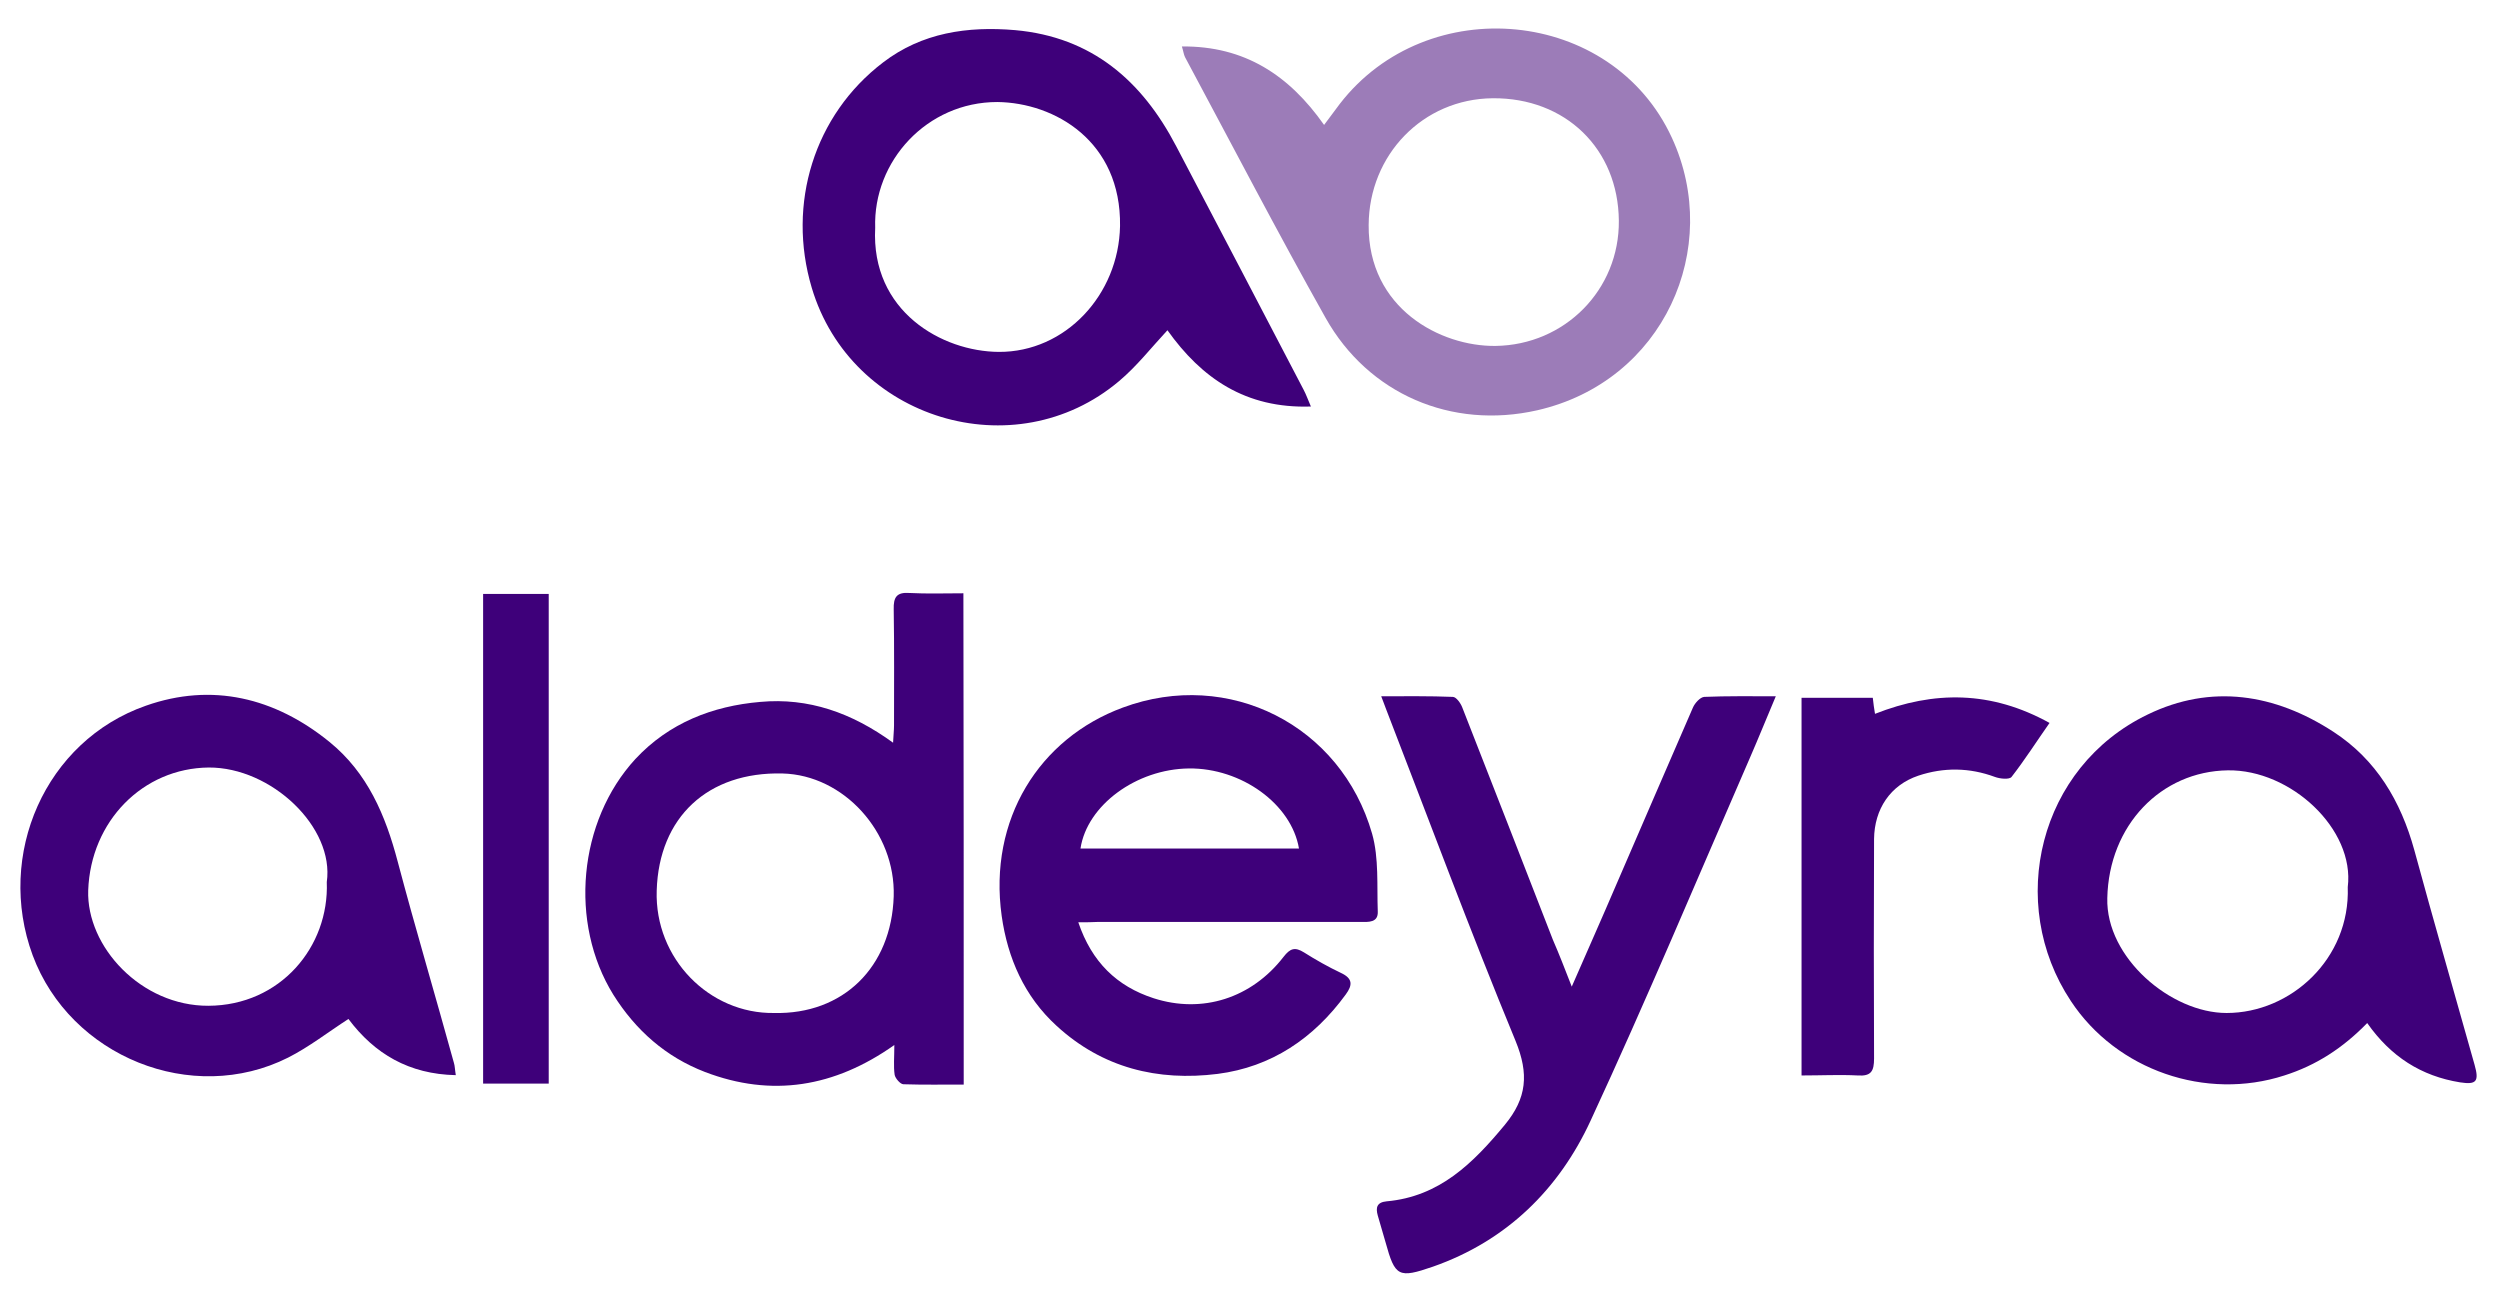 <svg xmlns="http://www.w3.org/2000/svg" xmlns:xlink="http://www.w3.org/1999/xlink" version="1.1" id="Layer_1" x="0px" y="0px" viewBox="0 0 796.4 412" style="enable-background:new 0 0 796.4 412;" xml:space="preserve">
<style type="text/css">
	.st0{fill:#3E007A;}
	.st1{fill:#9C7CB8;}
</style>
<g class="logomark">
	<path class="st0" d="M417.6,129.5c-20.8,0.7-34.8-9-45.7-24.3c-5.2,5.6-9.8,11.5-15.4,16.2c-33.3,28.1-85.4,12.2-97.9-29.7   c-8-26.8,0.8-55.1,22.7-71.8c12.4-9.5,26.9-11.6,42.1-10.3c24.4,2.2,40.4,16.1,51.3,37c13.6,25.9,27.1,51.7,40.6,77.6   C416.1,125.7,416.6,127.2,417.6,129.5z M278.8,72.6c-1.4,26.6,21.3,39.4,39.4,39.5c21.2,0.1,38.2-18.2,38.6-40.1   c0.4-27-20.8-39.3-39.1-39.5C295.3,32.5,278.1,51.3,278.8,72.6z"/>
	<path class="st1" d="M376.5,14.8c20-0.2,34.2,9.2,45.3,25c1.9-2.5,3.4-4.6,5-6.7C454.7-3,513.5,2.4,532.6,43.9   c16.2,35.1-2.6,77.6-42.9,86.8c-27.3,6.2-53.8-5.2-67.4-29.4c-15.4-27.4-29.9-55.3-44.8-83.1C377.1,17.4,377,16.4,376.5,14.8z    M515.7,70.3c-0.2-22.9-17-39.2-40.2-39c-22.2,0.2-39.4,18-39.5,40.4c-0.2,26.6,22.9,38.7,40.4,38.5   C498.5,109.9,515.9,92.3,515.7,70.3z"/>
</g>
<g class="logotype">
	<path class="st0" d="M307,345.5c-6.6,0-12.9,0.1-19.2-0.1c-1,0-2.6-1.9-2.8-3c-0.4-2.7-0.1-5.6-0.1-9.5   c-19.1,13.5-39.1,16.7-60.3,8.6c-12.5-4.8-22.1-13.3-29.2-24.6c-14.2-22.9-11.2-55.3,7-75.1c10.7-11.5,24.6-16.9,39.8-18.2   c15.3-1.4,29.1,3.4,42.3,13c0.1-2.4,0.3-3.9,0.3-5.5c0-12.3,0.1-24.7-0.1-37c-0.1-3.8,0.9-5.5,5-5.2c5.6,0.3,11.2,0.1,17.2,0.1   C307,241.2,307,292.9,307,345.5z M246.6,322.7c22,0.5,37.4-14.6,38.1-37.2c0.6-20.4-15.9-38.6-35.4-39.1   c-23.8-0.6-39.4,13.9-40.1,37.3C208.5,305.4,226,323,246.6,322.7z"/>
	<path class="st0" d="M343.5,293.8c4.3,12.7,12.3,20.4,24,24.2c15.5,5,31.2,0,41.4-13.2c2.1-2.7,3.6-3.2,6.5-1.4   c3.8,2.4,7.7,4.6,11.7,6.5c3.9,1.8,3.8,3.9,1.6,6.9c-10.2,14-23.7,23.1-40.8,25.3c-19.1,2.4-36.7-1.9-51.3-15.3   c-10.3-9.4-15.6-21.6-17.5-35c-4.3-30.8,12-56.6,38.6-66.4c33.7-12.5,69.5,5.6,79.4,40.2c2.2,7.8,1.5,16.5,1.8,24.7   c0.2,3.7-3,3.4-5.4,3.4c-14.2,0-28.3,0-42.5,0c-13.8,0-27.7,0-41.5,0C347.8,293.8,346,293.8,343.5,293.8z M344.2,270.3   c23.2,0,46.4,0,69.6,0c-2.4-14.2-18.4-25.7-35.1-25.5C362,245,346.3,256.5,344.2,270.3z"/>
	<path class="st0" d="M754.1,325.9c-7.8,8-16.3,13.5-26.4,16.7c-25,8.1-53.4-1.6-68-23.7c-20.7-31.2-10.2-74.6,24.5-91.3   c20.2-9.8,40.5-6.6,59.1,5.5c13.7,8.9,21.5,22.1,25.8,37.7c6.2,22.8,12.8,45.6,19.2,68.4c1.5,5.3,0.6,6.4-4.6,5.6   C771.3,342.8,761.6,336.6,754.1,325.9z M747.9,282.6c2.3-18.5-18.2-37.5-38.2-37.2c-21.3,0.3-37.9,17.5-38.4,40.7   c-0.5,19,20.3,36.6,38,36.6C729.8,322.7,748.7,305.4,747.9,282.6z"/>
	<path class="st0" d="M145.2,342.5c-14.9-0.3-25.9-6.8-34.2-17.9c-6.5,4.2-12.5,8.9-19.2,12.3c-30.6,15.4-69.4-0.3-81.4-32.6   c-11.8-32,4-68.3,36.1-79.5c21-7.4,41-2.6,58.4,11.5c12.2,9.9,17.9,23.4,21.8,38.2c5.7,21.5,12,42.7,17.9,64.1   C144.9,339.5,144.9,340.7,145.2,342.5z M104.1,281c2.5-17.5-17.7-36.6-37.6-36.5c-21,0.2-37.6,17.1-38.4,39.1   c-0.6,18,16.9,36.9,38.3,36.8C89.3,320.3,104.9,301.6,104.1,281z"/>
	<path class="st0" d="M500.7,314.3c5.1-11.7,9.7-22,14.1-32.3c8.2-18.9,16.3-37.8,24.5-56.6c0.6-1.4,2.3-3.3,3.6-3.4   c7.3-0.3,14.5-0.2,22.8-0.2c-3,7.1-5.5,13.3-8.2,19.5c-16.8,38.6-33.1,77.5-50.8,115.7c-10.1,21.9-26.8,38.3-50.2,46.5   c-11,3.8-12.1,3.2-15.1-7.7c-0.8-2.9-1.7-5.7-2.5-8.6c-0.7-2.5-0.3-4.2,2.8-4.5c16.9-1.5,27.6-12.2,37.7-24.4   c7-8.5,7.7-16.2,3.4-26.7c-14.5-35.1-27.7-70.7-41.4-106.1c-0.3-0.9-0.7-1.8-1.4-3.7c8,0,15.4-0.1,22.8,0.2c1.1,0,2.5,2,3,3.3   c9.7,24.7,19.3,49.4,28.9,74.1C496.7,304,498.4,308.4,500.7,314.3z"/>
	<path class="st0" d="M573.9,342.6c0-40.5,0-80.3,0-120.3c7.7,0,15.1,0,22.7,0c0.2,1.8,0.4,3.4,0.7,5.1c18.8-7.4,37-7.4,55.6,2.9   c-4.2,6-7.9,11.8-12.1,17.2c-0.7,0.9-3.7,0.6-5.3,0c-8.1-3-16.3-3.1-24.4-0.4c-8.9,3-14,10.6-14.1,20.2c-0.1,23.3-0.1,46.6,0,69.9   c0,4-0.9,5.7-5.2,5.4C586,342.3,580.2,342.6,573.9,342.6z"/>
	<path class="st0" d="M153.9,189.2c7,0,13.8,0,20.9,0c0,51.9,0,103.7,0,156c-6.9,0-13.8,0-20.9,0   C153.9,293.1,153.9,241.3,153.9,189.2z"/>
</g>
</svg>